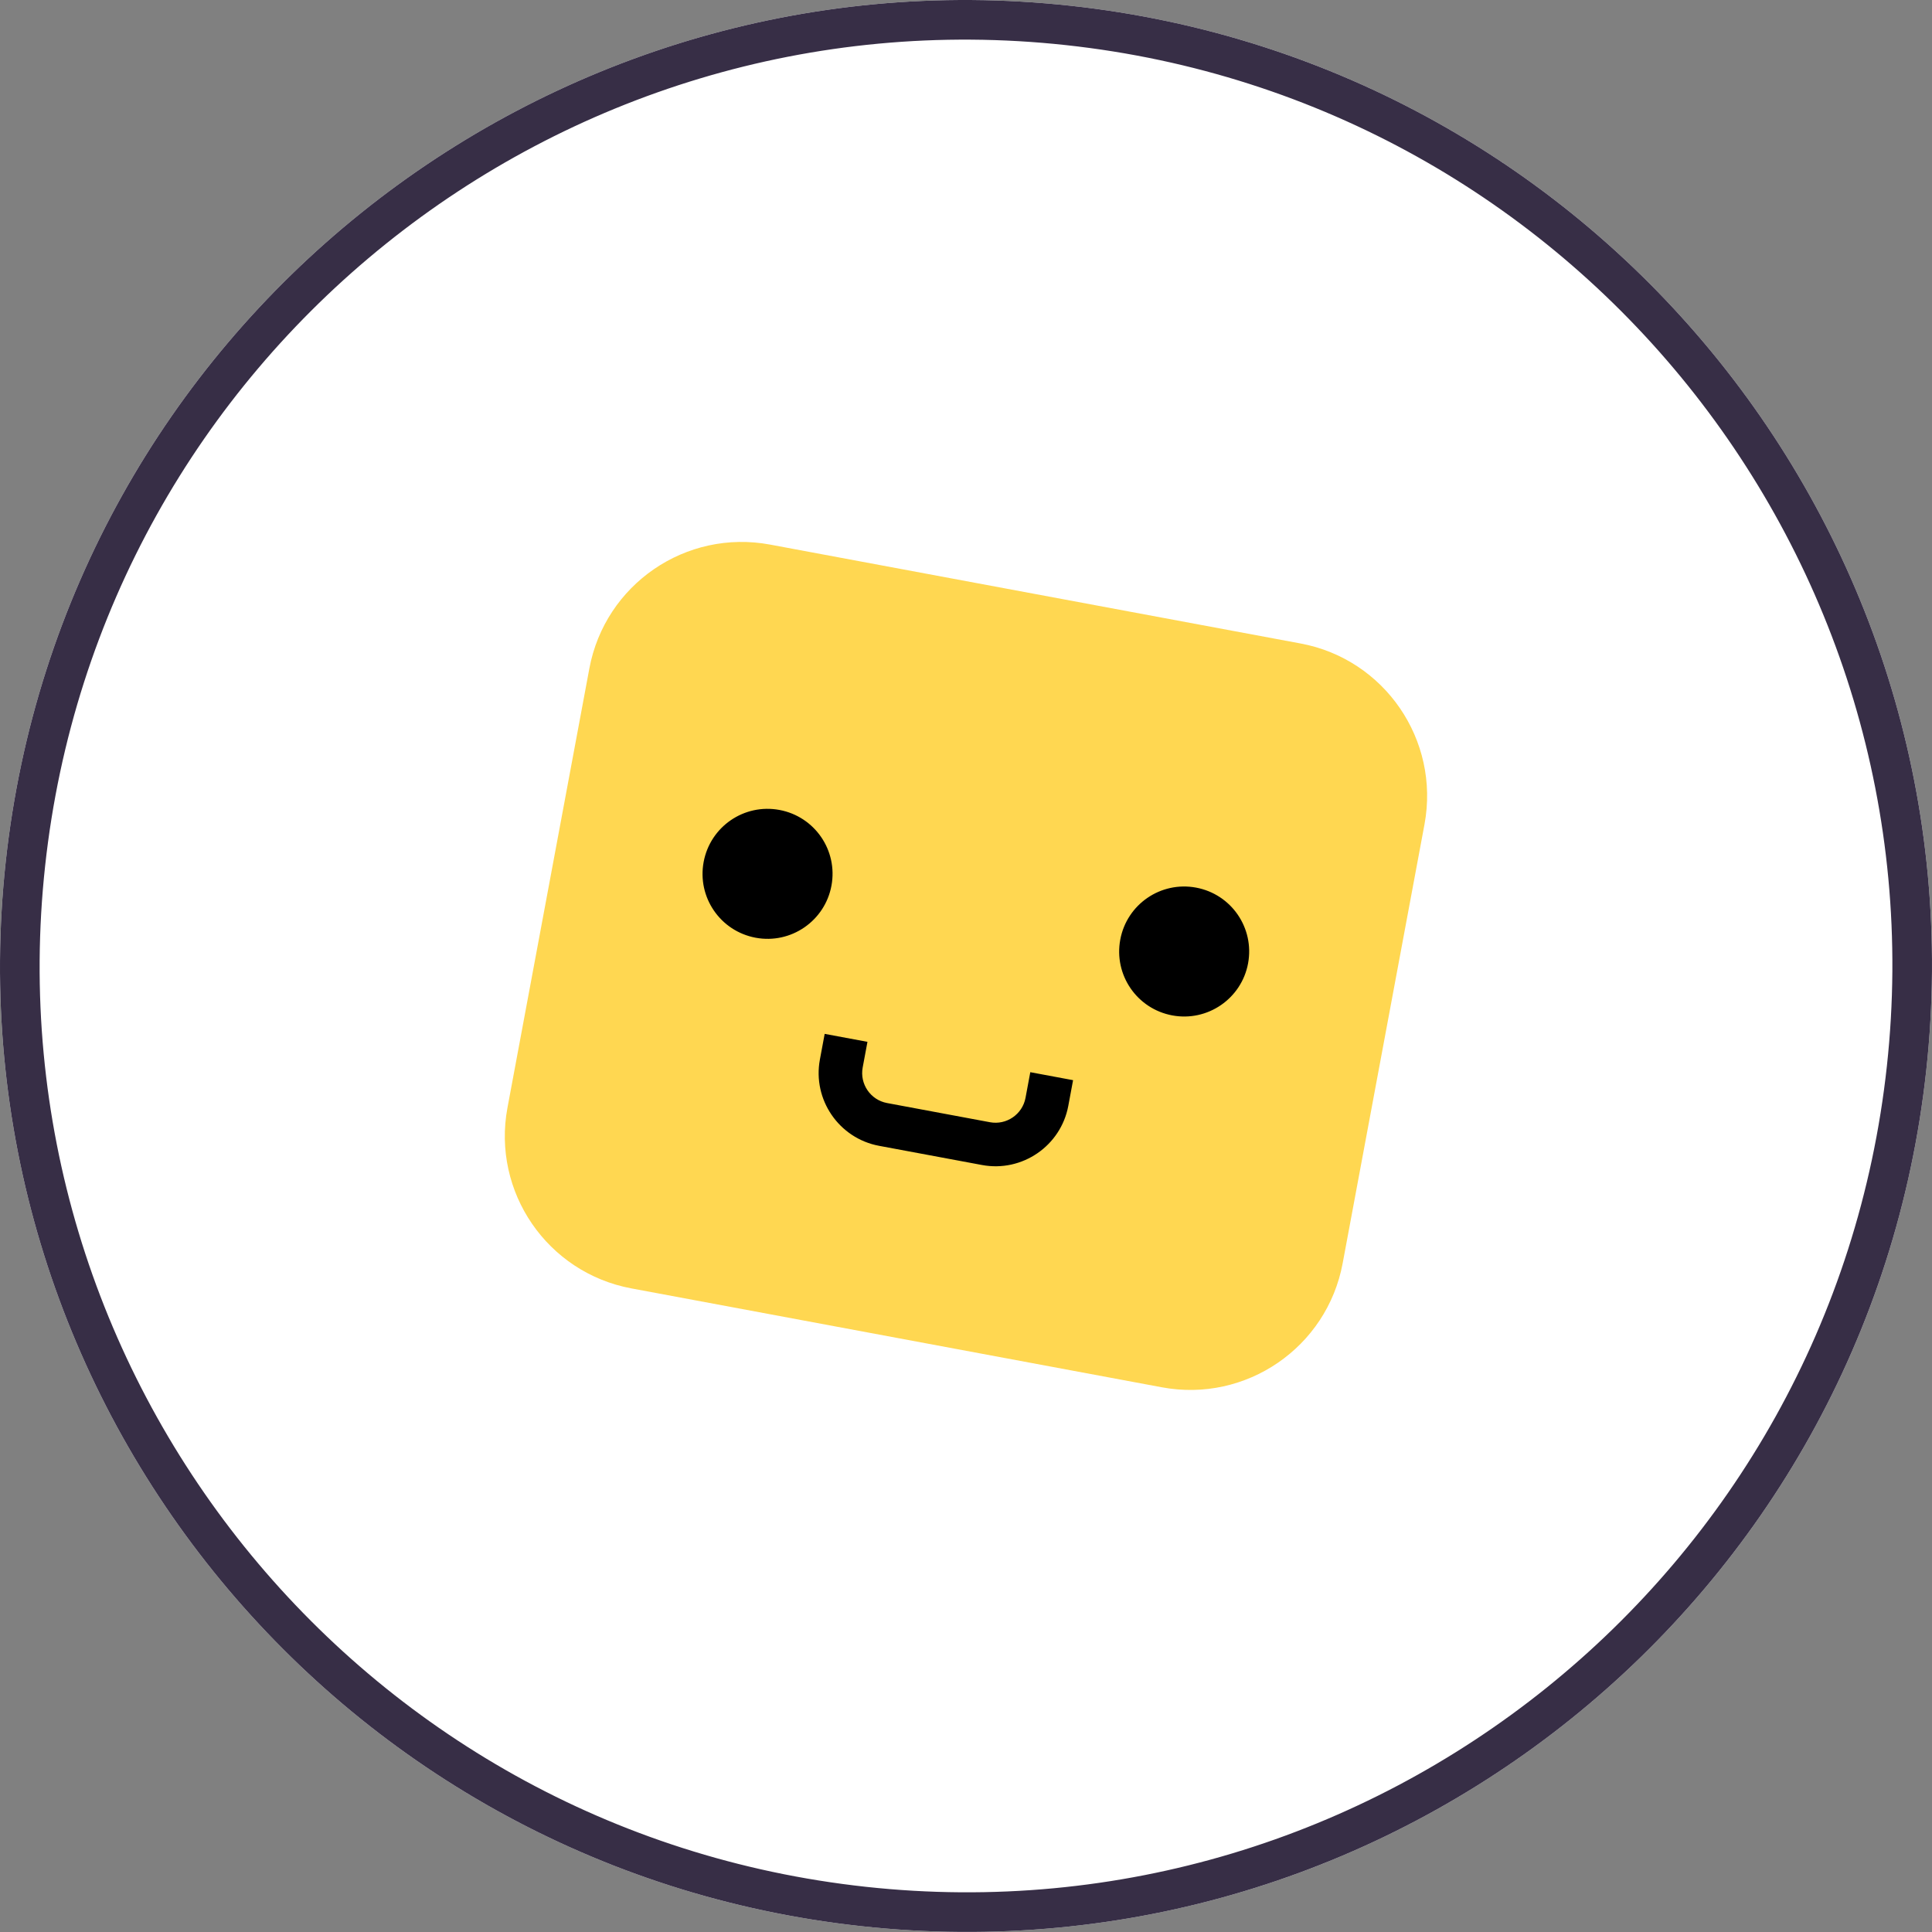 <?xml version="1.0" encoding="UTF-8"?> <svg xmlns="http://www.w3.org/2000/svg" width="196" height="196" viewBox="0 0 196 196" fill="none"><rect x="0" y="0" width="196" height="196" fill="#808080" stroke="none"/> <path d="M0.582 87.408C6.43 33.607 54.788 -5.266 108.589 0.582C162.389 6.43 201.266 54.785 195.418 108.586C189.57 162.387 141.212 201.26 87.412 195.412C33.611 189.564 -5.266 141.209 0.582 87.408Z" fill="white"></path> <path fill-rule="evenodd" clip-rule="evenodd" d="M4.578 87.843C-1.03 139.436 36.252 185.808 87.846 191.416C139.44 197.025 185.815 159.746 191.423 108.152C197.031 56.558 159.749 10.186 108.154 4.578C56.56 -1.03 10.186 36.249 4.578 87.843ZM108.589 0.582C54.788 -5.266 6.43 33.607 0.582 87.408C-5.266 141.209 33.611 189.564 87.412 195.412C141.212 201.26 189.57 162.387 195.418 108.586C201.266 54.785 162.389 6.43 108.589 0.582Z" fill="#372E46"></path> <path d="M131.942 65.281L78.126 55.248C69.586 53.656 61.381 59.282 59.789 67.822L51.481 112.384C49.892 120.91 55.518 129.116 64.058 130.708L117.874 140.741C126.4 142.33 134.619 136.706 136.211 128.166L144.516 83.618C146.095 75.076 140.468 66.87 131.942 65.281Z" fill="#FFD751"></path> <path d="M108.378 112.187C107.621 116.247 103.698 118.949 99.624 118.189L89.18 116.242C85.12 115.485 82.418 111.562 83.178 107.489L83.663 104.885L88.003 105.694L87.518 108.298C87.207 109.964 88.309 111.589 89.989 111.902L100.433 113.849C102.099 114.16 103.724 113.057 104.038 111.377L104.523 108.773L108.863 109.583L108.378 112.187Z" fill="black"></path> <path d="M76.659 95.132C73.075 94.464 70.717 91.026 71.385 87.442C72.054 83.858 75.492 81.5 79.076 82.168C82.66 82.837 85.018 86.275 84.349 89.859C83.684 93.429 80.243 95.801 76.659 95.132Z" fill="black"></path> <path d="M118.925 103.012C115.341 102.344 112.983 98.906 113.651 95.322C114.319 91.738 117.758 89.38 121.342 90.048C124.926 90.716 127.283 94.154 126.615 97.739C125.95 101.309 122.509 103.68 118.925 103.012Z" fill="black"></path> </svg> 
